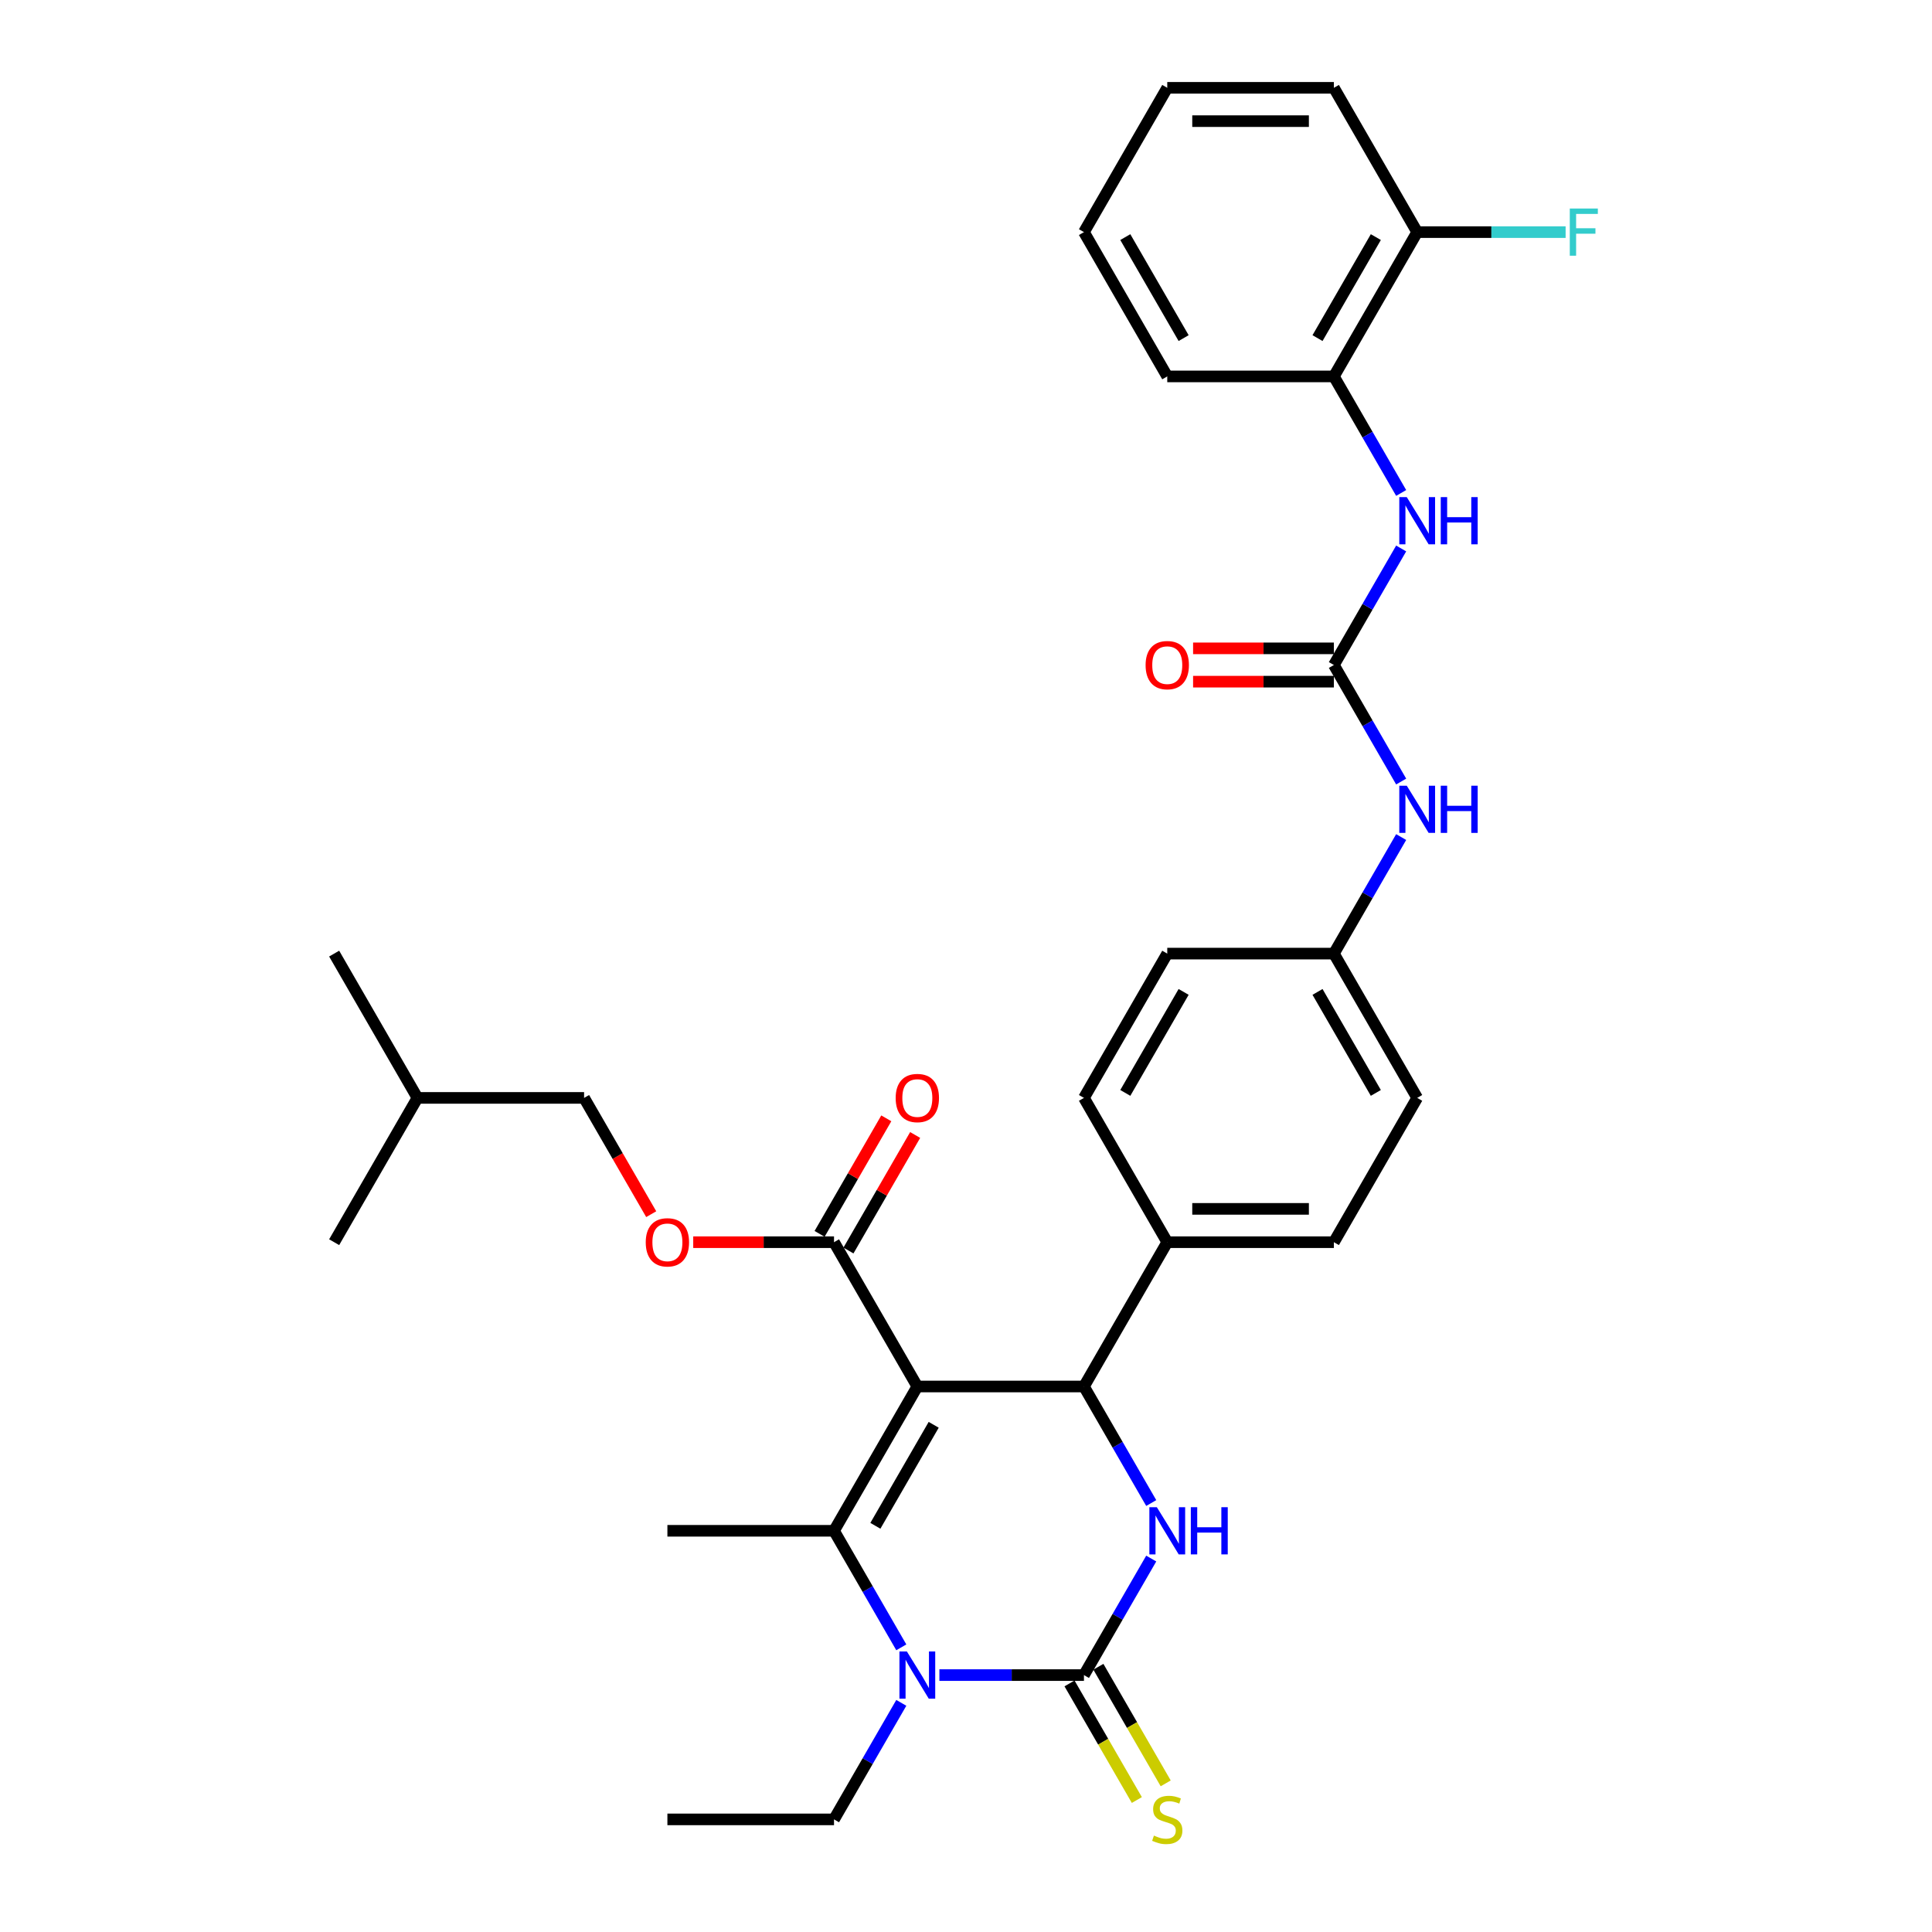 <?xml version='1.0' encoding='iso-8859-1'?>
<svg version='1.1' baseProfile='full'
              xmlns='http://www.w3.org/2000/svg'
                      xmlns:rdkit='http://www.rdkit.org/xml'
                      xmlns:xlink='http://www.w3.org/1999/xlink'
                  xml:space='preserve'
width='1000px' height='1000px' viewBox='0 0 1000 1000'>
<!-- END OF HEADER -->
<rect style='opacity:1.0;fill:#FFFFFF;stroke:none' width='1000' height='1000' x='0' y='0'> </rect>
<path class='bond-0' d='M 725.241,404.527 L 707.828,374.367' style='fill:none;fill-rule:evenodd;stroke:#0000FF;stroke-width:6px;stroke-linecap:butt;stroke-linejoin:miter;stroke-opacity:1' />
<path class='bond-0' d='M 707.828,374.367 L 690.415,344.207' style='fill:none;fill-rule:evenodd;stroke:#000000;stroke-width:6px;stroke-linecap:butt;stroke-linejoin:miter;stroke-opacity:1' />
<path class='bond-1' d='M 725.241,433.263 L 707.828,463.423' style='fill:none;fill-rule:evenodd;stroke:#0000FF;stroke-width:6px;stroke-linecap:butt;stroke-linejoin:miter;stroke-opacity:1' />
<path class='bond-1' d='M 707.828,463.423 L 690.415,493.584' style='fill:none;fill-rule:evenodd;stroke:#000000;stroke-width:6px;stroke-linecap:butt;stroke-linejoin:miter;stroke-opacity:1' />
<path class='bond-2' d='M 690.415,194.831 L 733.536,120.143' style='fill:none;fill-rule:evenodd;stroke:#000000;stroke-width:6px;stroke-linecap:butt;stroke-linejoin:miter;stroke-opacity:1' />
<path class='bond-2' d='M 681.945,175.003 L 712.13,122.722' style='fill:none;fill-rule:evenodd;stroke:#000000;stroke-width:6px;stroke-linecap:butt;stroke-linejoin:miter;stroke-opacity:1' />
<path class='bond-3' d='M 690.415,194.831 L 604.172,194.831' style='fill:none;fill-rule:evenodd;stroke:#000000;stroke-width:6px;stroke-linecap:butt;stroke-linejoin:miter;stroke-opacity:1' />
<path class='bond-4' d='M 690.415,194.831 L 707.828,224.991' style='fill:none;fill-rule:evenodd;stroke:#000000;stroke-width:6px;stroke-linecap:butt;stroke-linejoin:miter;stroke-opacity:1' />
<path class='bond-4' d='M 707.828,224.991 L 725.241,255.151' style='fill:none;fill-rule:evenodd;stroke:#0000FF;stroke-width:6px;stroke-linecap:butt;stroke-linejoin:miter;stroke-opacity:1' />
<path class='bond-5' d='M 690.415,344.207 L 707.828,314.047' style='fill:none;fill-rule:evenodd;stroke:#000000;stroke-width:6px;stroke-linecap:butt;stroke-linejoin:miter;stroke-opacity:1' />
<path class='bond-5' d='M 707.828,314.047 L 725.241,283.887' style='fill:none;fill-rule:evenodd;stroke:#0000FF;stroke-width:6px;stroke-linecap:butt;stroke-linejoin:miter;stroke-opacity:1' />
<path class='bond-6' d='M 690.415,335.583 L 653.977,335.583' style='fill:none;fill-rule:evenodd;stroke:#000000;stroke-width:6px;stroke-linecap:butt;stroke-linejoin:miter;stroke-opacity:1' />
<path class='bond-6' d='M 653.977,335.583 L 617.54,335.583' style='fill:none;fill-rule:evenodd;stroke:#FF0000;stroke-width:6px;stroke-linecap:butt;stroke-linejoin:miter;stroke-opacity:1' />
<path class='bond-6' d='M 690.415,352.831 L 653.977,352.831' style='fill:none;fill-rule:evenodd;stroke:#000000;stroke-width:6px;stroke-linecap:butt;stroke-linejoin:miter;stroke-opacity:1' />
<path class='bond-6' d='M 653.977,352.831 L 617.54,352.831' style='fill:none;fill-rule:evenodd;stroke:#FF0000;stroke-width:6px;stroke-linecap:butt;stroke-linejoin:miter;stroke-opacity:1' />
<path class='bond-7' d='M 733.536,120.143 L 771.948,120.143' style='fill:none;fill-rule:evenodd;stroke:#000000;stroke-width:6px;stroke-linecap:butt;stroke-linejoin:miter;stroke-opacity:1' />
<path class='bond-7' d='M 771.948,120.143 L 810.361,120.143' style='fill:none;fill-rule:evenodd;stroke:#33CCCC;stroke-width:6px;stroke-linecap:butt;stroke-linejoin:miter;stroke-opacity:1' />
<path class='bond-8' d='M 733.536,120.143 L 690.415,45.455' style='fill:none;fill-rule:evenodd;stroke:#000000;stroke-width:6px;stroke-linecap:butt;stroke-linejoin:miter;stroke-opacity:1' />
<path class='bond-9' d='M 595.877,806.704 L 578.464,836.864' style='fill:none;fill-rule:evenodd;stroke:#0000FF;stroke-width:6px;stroke-linecap:butt;stroke-linejoin:miter;stroke-opacity:1' />
<path class='bond-9' d='M 578.464,836.864 L 561.051,867.024' style='fill:none;fill-rule:evenodd;stroke:#000000;stroke-width:6px;stroke-linecap:butt;stroke-linejoin:miter;stroke-opacity:1' />
<path class='bond-10' d='M 595.877,777.968 L 578.464,747.808' style='fill:none;fill-rule:evenodd;stroke:#0000FF;stroke-width:6px;stroke-linecap:butt;stroke-linejoin:miter;stroke-opacity:1' />
<path class='bond-10' d='M 578.464,747.808 L 561.051,717.648' style='fill:none;fill-rule:evenodd;stroke:#000000;stroke-width:6px;stroke-linecap:butt;stroke-linejoin:miter;stroke-opacity:1' />
<path class='bond-11' d='M 561.051,867.024 L 523.639,867.024' style='fill:none;fill-rule:evenodd;stroke:#000000;stroke-width:6px;stroke-linecap:butt;stroke-linejoin:miter;stroke-opacity:1' />
<path class='bond-11' d='M 523.639,867.024 L 486.227,867.024' style='fill:none;fill-rule:evenodd;stroke:#0000FF;stroke-width:6px;stroke-linecap:butt;stroke-linejoin:miter;stroke-opacity:1' />
<path class='bond-12' d='M 553.582,871.337 L 571.005,901.514' style='fill:none;fill-rule:evenodd;stroke:#000000;stroke-width:6px;stroke-linecap:butt;stroke-linejoin:miter;stroke-opacity:1' />
<path class='bond-12' d='M 571.005,901.514 L 588.428,931.691' style='fill:none;fill-rule:evenodd;stroke:#CCCC00;stroke-width:6px;stroke-linecap:butt;stroke-linejoin:miter;stroke-opacity:1' />
<path class='bond-12' d='M 568.52,862.712 L 585.943,892.89' style='fill:none;fill-rule:evenodd;stroke:#000000;stroke-width:6px;stroke-linecap:butt;stroke-linejoin:miter;stroke-opacity:1' />
<path class='bond-12' d='M 585.943,892.89 L 603.366,923.067' style='fill:none;fill-rule:evenodd;stroke:#CCCC00;stroke-width:6px;stroke-linecap:butt;stroke-linejoin:miter;stroke-opacity:1' />
<path class='bond-13' d='M 466.513,852.656 L 449.1,822.496' style='fill:none;fill-rule:evenodd;stroke:#0000FF;stroke-width:6px;stroke-linecap:butt;stroke-linejoin:miter;stroke-opacity:1' />
<path class='bond-13' d='M 449.1,822.496 L 431.687,792.336' style='fill:none;fill-rule:evenodd;stroke:#000000;stroke-width:6px;stroke-linecap:butt;stroke-linejoin:miter;stroke-opacity:1' />
<path class='bond-14' d='M 466.513,881.392 L 449.1,911.552' style='fill:none;fill-rule:evenodd;stroke:#0000FF;stroke-width:6px;stroke-linecap:butt;stroke-linejoin:miter;stroke-opacity:1' />
<path class='bond-14' d='M 449.1,911.552 L 431.687,941.713' style='fill:none;fill-rule:evenodd;stroke:#000000;stroke-width:6px;stroke-linecap:butt;stroke-linejoin:miter;stroke-opacity:1' />
<path class='bond-15' d='M 431.687,792.336 L 345.445,792.336' style='fill:none;fill-rule:evenodd;stroke:#000000;stroke-width:6px;stroke-linecap:butt;stroke-linejoin:miter;stroke-opacity:1' />
<path class='bond-16' d='M 431.687,792.336 L 474.809,717.648' style='fill:none;fill-rule:evenodd;stroke:#000000;stroke-width:6px;stroke-linecap:butt;stroke-linejoin:miter;stroke-opacity:1' />
<path class='bond-16' d='M 453.093,789.757 L 483.278,737.476' style='fill:none;fill-rule:evenodd;stroke:#000000;stroke-width:6px;stroke-linecap:butt;stroke-linejoin:miter;stroke-opacity:1' />
<path class='bond-17' d='M 474.809,717.648 L 561.051,717.648' style='fill:none;fill-rule:evenodd;stroke:#000000;stroke-width:6px;stroke-linecap:butt;stroke-linejoin:miter;stroke-opacity:1' />
<path class='bond-18' d='M 474.809,717.648 L 431.687,642.96' style='fill:none;fill-rule:evenodd;stroke:#000000;stroke-width:6px;stroke-linecap:butt;stroke-linejoin:miter;stroke-opacity:1' />
<path class='bond-19' d='M 561.051,717.648 L 604.172,642.96' style='fill:none;fill-rule:evenodd;stroke:#000000;stroke-width:6px;stroke-linecap:butt;stroke-linejoin:miter;stroke-opacity:1' />
<path class='bond-20' d='M 431.687,642.96 L 395.25,642.96' style='fill:none;fill-rule:evenodd;stroke:#000000;stroke-width:6px;stroke-linecap:butt;stroke-linejoin:miter;stroke-opacity:1' />
<path class='bond-20' d='M 395.25,642.96 L 358.812,642.96' style='fill:none;fill-rule:evenodd;stroke:#FF0000;stroke-width:6px;stroke-linecap:butt;stroke-linejoin:miter;stroke-opacity:1' />
<path class='bond-21' d='M 439.156,647.272 L 456.42,617.371' style='fill:none;fill-rule:evenodd;stroke:#000000;stroke-width:6px;stroke-linecap:butt;stroke-linejoin:miter;stroke-opacity:1' />
<path class='bond-21' d='M 456.42,617.371 L 473.683,587.469' style='fill:none;fill-rule:evenodd;stroke:#FF0000;stroke-width:6px;stroke-linecap:butt;stroke-linejoin:miter;stroke-opacity:1' />
<path class='bond-21' d='M 424.219,638.648 L 441.482,608.746' style='fill:none;fill-rule:evenodd;stroke:#000000;stroke-width:6px;stroke-linecap:butt;stroke-linejoin:miter;stroke-opacity:1' />
<path class='bond-21' d='M 441.482,608.746 L 458.746,578.845' style='fill:none;fill-rule:evenodd;stroke:#FF0000;stroke-width:6px;stroke-linecap:butt;stroke-linejoin:miter;stroke-opacity:1' />
<path class='bond-22' d='M 604.172,642.96 L 690.415,642.96' style='fill:none;fill-rule:evenodd;stroke:#000000;stroke-width:6px;stroke-linecap:butt;stroke-linejoin:miter;stroke-opacity:1' />
<path class='bond-22' d='M 617.109,625.711 L 677.478,625.711' style='fill:none;fill-rule:evenodd;stroke:#000000;stroke-width:6px;stroke-linecap:butt;stroke-linejoin:miter;stroke-opacity:1' />
<path class='bond-23' d='M 604.172,642.96 L 561.051,568.272' style='fill:none;fill-rule:evenodd;stroke:#000000;stroke-width:6px;stroke-linecap:butt;stroke-linejoin:miter;stroke-opacity:1' />
<path class='bond-24' d='M 690.415,642.96 L 733.536,568.272' style='fill:none;fill-rule:evenodd;stroke:#000000;stroke-width:6px;stroke-linecap:butt;stroke-linejoin:miter;stroke-opacity:1' />
<path class='bond-25' d='M 733.536,568.272 L 690.415,493.584' style='fill:none;fill-rule:evenodd;stroke:#000000;stroke-width:6px;stroke-linecap:butt;stroke-linejoin:miter;stroke-opacity:1' />
<path class='bond-25' d='M 712.13,565.693 L 681.945,513.411' style='fill:none;fill-rule:evenodd;stroke:#000000;stroke-width:6px;stroke-linecap:butt;stroke-linejoin:miter;stroke-opacity:1' />
<path class='bond-26' d='M 690.415,493.584 L 604.172,493.584' style='fill:none;fill-rule:evenodd;stroke:#000000;stroke-width:6px;stroke-linecap:butt;stroke-linejoin:miter;stroke-opacity:1' />
<path class='bond-27' d='M 604.172,493.584 L 561.051,568.272' style='fill:none;fill-rule:evenodd;stroke:#000000;stroke-width:6px;stroke-linecap:butt;stroke-linejoin:miter;stroke-opacity:1' />
<path class='bond-27' d='M 612.642,513.411 L 582.457,565.693' style='fill:none;fill-rule:evenodd;stroke:#000000;stroke-width:6px;stroke-linecap:butt;stroke-linejoin:miter;stroke-opacity:1' />
<path class='bond-28' d='M 337.07,628.454 L 319.697,598.363' style='fill:none;fill-rule:evenodd;stroke:#FF0000;stroke-width:6px;stroke-linecap:butt;stroke-linejoin:miter;stroke-opacity:1' />
<path class='bond-28' d='M 319.697,598.363 L 302.324,568.272' style='fill:none;fill-rule:evenodd;stroke:#000000;stroke-width:6px;stroke-linecap:butt;stroke-linejoin:miter;stroke-opacity:1' />
<path class='bond-29' d='M 302.324,568.272 L 216.081,568.272' style='fill:none;fill-rule:evenodd;stroke:#000000;stroke-width:6px;stroke-linecap:butt;stroke-linejoin:miter;stroke-opacity:1' />
<path class='bond-30' d='M 431.687,941.713 L 345.445,941.713' style='fill:none;fill-rule:evenodd;stroke:#000000;stroke-width:6px;stroke-linecap:butt;stroke-linejoin:miter;stroke-opacity:1' />
<path class='bond-31' d='M 216.081,568.272 L 172.96,493.584' style='fill:none;fill-rule:evenodd;stroke:#000000;stroke-width:6px;stroke-linecap:butt;stroke-linejoin:miter;stroke-opacity:1' />
<path class='bond-32' d='M 216.081,568.272 L 172.96,642.96' style='fill:none;fill-rule:evenodd;stroke:#000000;stroke-width:6px;stroke-linecap:butt;stroke-linejoin:miter;stroke-opacity:1' />
<path class='bond-33' d='M 604.172,194.831 L 561.051,120.143' style='fill:none;fill-rule:evenodd;stroke:#000000;stroke-width:6px;stroke-linecap:butt;stroke-linejoin:miter;stroke-opacity:1' />
<path class='bond-33' d='M 612.642,175.003 L 582.457,122.722' style='fill:none;fill-rule:evenodd;stroke:#000000;stroke-width:6px;stroke-linecap:butt;stroke-linejoin:miter;stroke-opacity:1' />
<path class='bond-34' d='M 690.415,45.455 L 604.172,45.455' style='fill:none;fill-rule:evenodd;stroke:#000000;stroke-width:6px;stroke-linecap:butt;stroke-linejoin:miter;stroke-opacity:1' />
<path class='bond-34' d='M 677.478,62.703 L 617.109,62.703' style='fill:none;fill-rule:evenodd;stroke:#000000;stroke-width:6px;stroke-linecap:butt;stroke-linejoin:miter;stroke-opacity:1' />
<path class='bond-35' d='M 604.172,45.455 L 561.051,120.143' style='fill:none;fill-rule:evenodd;stroke:#000000;stroke-width:6px;stroke-linecap:butt;stroke-linejoin:miter;stroke-opacity:1' />
<path  class='atom-0' d='M 728.137 406.683
L 736.141 419.62
Q 736.934 420.896, 738.21 423.208
Q 739.487 425.519, 739.556 425.657
L 739.556 406.683
L 742.798 406.683
L 742.798 431.107
L 739.452 431.107
L 730.862 416.964
Q 729.862 415.308, 728.793 413.41
Q 727.758 411.513, 727.447 410.927
L 727.447 431.107
L 724.274 431.107
L 724.274 406.683
L 728.137 406.683
' fill='#0000FF'/>
<path  class='atom-0' d='M 745.731 406.683
L 749.042 406.683
L 749.042 417.067
L 761.53 417.067
L 761.53 406.683
L 764.842 406.683
L 764.842 431.107
L 761.53 431.107
L 761.53 419.827
L 749.042 419.827
L 749.042 431.107
L 745.731 431.107
L 745.731 406.683
' fill='#0000FF'/>
<path  class='atom-3' d='M 728.137 257.307
L 736.141 270.243
Q 736.934 271.52, 738.21 273.831
Q 739.487 276.142, 739.556 276.28
L 739.556 257.307
L 742.798 257.307
L 742.798 281.731
L 739.452 281.731
L 730.862 267.587
Q 729.862 265.931, 728.793 264.034
Q 727.758 262.137, 727.447 261.55
L 727.447 281.731
L 724.274 281.731
L 724.274 257.307
L 728.137 257.307
' fill='#0000FF'/>
<path  class='atom-3' d='M 745.731 257.307
L 749.042 257.307
L 749.042 267.691
L 761.53 267.691
L 761.53 257.307
L 764.842 257.307
L 764.842 281.731
L 761.53 281.731
L 761.53 270.45
L 749.042 270.45
L 749.042 281.731
L 745.731 281.731
L 745.731 257.307
' fill='#0000FF'/>
<path  class='atom-4' d='M 592.961 344.276
Q 592.961 338.412, 595.859 335.135
Q 598.756 331.857, 604.172 331.857
Q 609.588 331.857, 612.486 335.135
Q 615.384 338.412, 615.384 344.276
Q 615.384 350.21, 612.452 353.59
Q 609.519 356.937, 604.172 356.937
Q 598.791 356.937, 595.859 353.59
Q 592.961 350.244, 592.961 344.276
M 604.172 354.177
Q 607.898 354.177, 609.899 351.693
Q 611.934 349.175, 611.934 344.276
Q 611.934 339.481, 609.899 337.066
Q 607.898 334.617, 604.172 334.617
Q 600.447 334.617, 598.411 337.032
Q 596.41 339.447, 596.41 344.276
Q 596.41 349.209, 598.411 351.693
Q 600.447 354.177, 604.172 354.177
' fill='#FF0000'/>
<path  class='atom-6' d='M 598.773 780.124
L 606.777 793.061
Q 607.57 794.337, 608.847 796.648
Q 610.123 798.96, 610.192 799.098
L 610.192 780.124
L 613.435 780.124
L 613.435 804.548
L 610.089 804.548
L 601.499 790.404
Q 600.498 788.749, 599.429 786.851
Q 598.394 784.954, 598.084 784.367
L 598.084 804.548
L 594.91 804.548
L 594.91 780.124
L 598.773 780.124
' fill='#0000FF'/>
<path  class='atom-6' d='M 616.367 780.124
L 619.679 780.124
L 619.679 790.508
L 632.167 790.508
L 632.167 780.124
L 635.478 780.124
L 635.478 804.548
L 632.167 804.548
L 632.167 793.268
L 619.679 793.268
L 619.679 804.548
L 616.367 804.548
L 616.367 780.124
' fill='#0000FF'/>
<path  class='atom-8' d='M 469.41 854.812
L 477.413 867.749
Q 478.207 869.025, 479.483 871.337
Q 480.759 873.648, 480.828 873.786
L 480.828 854.812
L 484.071 854.812
L 484.071 879.236
L 480.725 879.236
L 472.135 865.093
Q 471.135 863.437, 470.065 861.539
Q 469.03 859.642, 468.72 859.056
L 468.72 879.236
L 465.546 879.236
L 465.546 854.812
L 469.41 854.812
' fill='#0000FF'/>
<path  class='atom-12' d='M 597.273 950.095
Q 597.549 950.199, 598.687 950.682
Q 599.826 951.165, 601.068 951.475
Q 602.344 951.751, 603.586 951.751
Q 605.897 951.751, 607.243 950.647
Q 608.588 949.509, 608.588 947.543
Q 608.588 946.197, 607.898 945.369
Q 607.243 944.541, 606.208 944.093
Q 605.173 943.644, 603.448 943.127
Q 601.275 942.472, 599.964 941.851
Q 598.687 941.23, 597.756 939.919
Q 596.859 938.608, 596.859 936.4
Q 596.859 933.33, 598.929 931.432
Q 601.033 929.535, 605.173 929.535
Q 608.001 929.535, 611.21 930.881
L 610.416 933.537
Q 607.484 932.329, 605.276 932.329
Q 602.896 932.329, 601.585 933.33
Q 600.274 934.296, 600.309 935.986
Q 600.309 937.297, 600.964 938.09
Q 601.654 938.884, 602.62 939.332
Q 603.62 939.781, 605.276 940.298
Q 607.484 940.988, 608.795 941.678
Q 610.106 942.368, 611.037 943.782
Q 612.003 945.162, 612.003 947.543
Q 612.003 950.923, 609.726 952.752
Q 607.484 954.545, 603.724 954.545
Q 601.551 954.545, 599.895 954.062
Q 598.273 953.614, 596.341 952.821
L 597.273 950.095
' fill='#CCCC00'/>
<path  class='atom-21' d='M 334.233 643.029
Q 334.233 637.164, 337.131 633.887
Q 340.029 630.61, 345.445 630.61
Q 350.861 630.61, 353.759 633.887
Q 356.656 637.164, 356.656 643.029
Q 356.656 648.962, 353.724 652.343
Q 350.792 655.689, 345.445 655.689
Q 340.063 655.689, 337.131 652.343
Q 334.233 648.997, 334.233 643.029
M 345.445 652.93
Q 349.171 652.93, 351.171 650.446
Q 353.207 647.927, 353.207 643.029
Q 353.207 638.234, 351.171 635.819
Q 349.171 633.37, 345.445 633.37
Q 341.719 633.37, 339.684 635.785
Q 337.683 638.199, 337.683 643.029
Q 337.683 647.962, 339.684 650.446
Q 341.719 652.93, 345.445 652.93
' fill='#FF0000'/>
<path  class='atom-22' d='M 463.597 568.341
Q 463.597 562.476, 466.495 559.199
Q 469.393 555.922, 474.809 555.922
Q 480.225 555.922, 483.122 559.199
Q 486.02 562.476, 486.02 568.341
Q 486.02 574.274, 483.088 577.655
Q 480.156 581.001, 474.809 581.001
Q 469.427 581.001, 466.495 577.655
Q 463.597 574.309, 463.597 568.341
M 474.809 578.241
Q 478.534 578.241, 480.535 575.758
Q 482.57 573.239, 482.57 568.341
Q 482.57 563.546, 480.535 561.131
Q 478.534 558.682, 474.809 558.682
Q 471.083 558.682, 469.048 561.096
Q 467.047 563.511, 467.047 568.341
Q 467.047 573.274, 469.048 575.758
Q 471.083 578.241, 474.809 578.241
' fill='#FF0000'/>
<path  class='atom-29' d='M 812.517 107.931
L 827.04 107.931
L 827.04 110.725
L 815.794 110.725
L 815.794 118.142
L 825.798 118.142
L 825.798 120.971
L 815.794 120.971
L 815.794 132.355
L 812.517 132.355
L 812.517 107.931
' fill='#33CCCC'/>
</svg>
